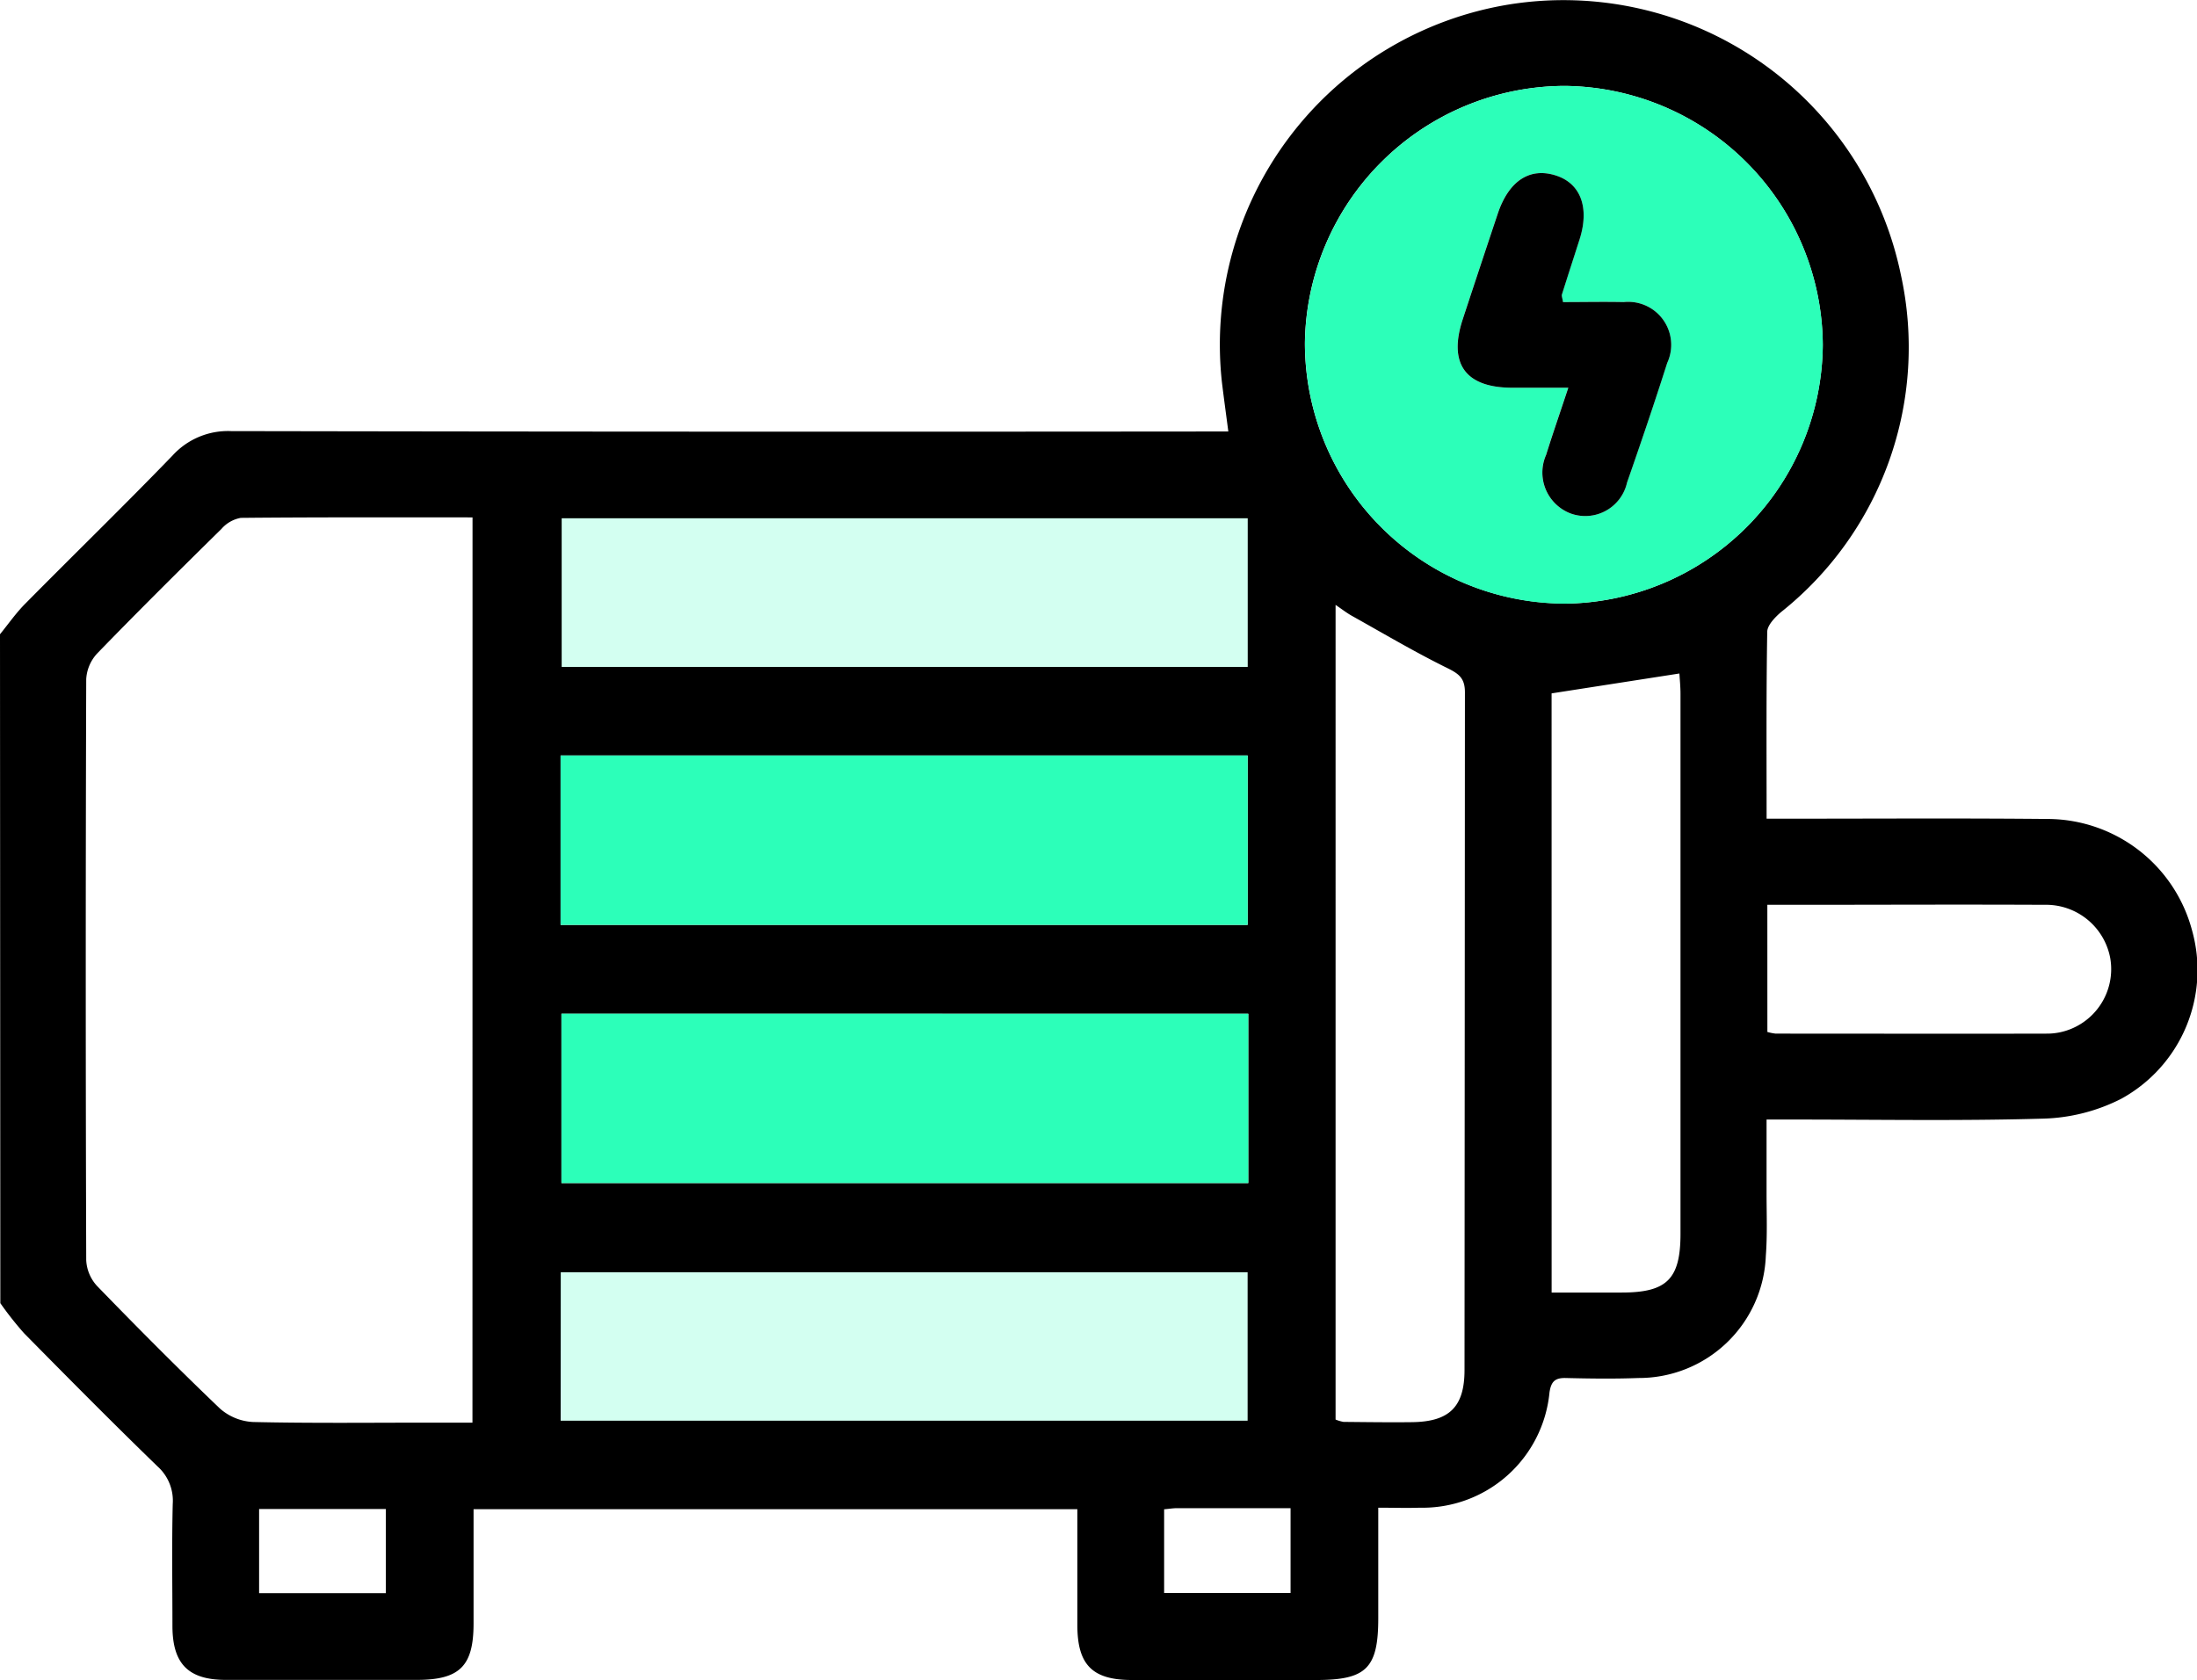 <svg xmlns="http://www.w3.org/2000/svg" width="59.55" height="45.553" viewBox="0 0 59.55 45.553">
  <g id="feature-icon-10" transform="translate(1679 -566.539)">
    <path id="Path_883" data-name="Path 883" d="M-1679,583.733c.231-.283.44-.586.7-.844,1.322-1.337,2.67-2.648,3.976-4a2.031,2.031,0,0,1,1.587-.663q13.111.024,26.221.011h.81c-.064-.491-.124-.924-.176-1.357a9.343,9.343,0,0,1,7.788-10.22,9.337,9.337,0,0,1,10.615,7.317,9.173,9.173,0,0,1-3.25,9.159c-.161.14-.367.351-.37.531-.028,1.664-.017,3.328-.017,5.066h.661c2.326,0,4.651-.015,6.977.008a4.063,4.063,0,0,1,3.893,3.017,3.979,3.979,0,0,1-1.92,4.569,4.944,4.944,0,0,1-2.1.537c-2.265.066-4.534.025-6.8.025h-.712c0,.7,0,1.356,0,2.007,0,.562.023,1.126-.02,1.685a3.443,3.443,0,0,1-3.453,3.315c-.658.025-1.318.016-1.976,0-.289-.005-.392.1-.435.393a3.457,3.457,0,0,1-3.52,3.123c-.347.012-.694,0-1.121,0,0,1.03,0,2.012,0,2.994,0,1.357-.321,1.677-1.679,1.677q-2.5,0-5,0c-1.069,0-1.475-.411-1.477-1.48,0-1.042,0-2.084,0-3.151h-16.366c0,1.059,0,2.081,0,3.1,0,1.156-.376,1.527-1.538,1.528q-2.587,0-5.174,0c-1.019,0-1.446-.433-1.45-1.454,0-1.1-.018-2.21.008-3.314a1.246,1.246,0,0,0-.409-1.017c-1.224-1.187-2.425-2.4-3.622-3.614a9.008,9.008,0,0,1-.642-.814Zm12.808-3.168c-2.139,0-4.209-.007-6.28.013a.908.908,0,0,0-.526.3c-1.132,1.114-2.26,2.233-3.365,3.373a1.112,1.112,0,0,0-.3.7q-.025,7.874,0,15.749a1.109,1.109,0,0,0,.293.7c1.092,1.127,2.2,2.242,3.332,3.324a1.466,1.466,0,0,0,.9.365c1.588.036,3.177.017,4.765.017h1.179Zm29.554,2.339a7.069,7.069,0,0,0,7.044-7.023,7.066,7.066,0,0,0-6.995-7.013,7.063,7.063,0,0,0-7.042,6.964A7.064,7.064,0,0,0-1636.638,582.9Zm-27.167,8.708h18.623V587.02h-18.623Zm18.64,2.409h-18.617v4.591h18.617Zm-18.638,11.031h18.619v-4.021H-1663.8Zm.028-24.463v4.03h18.594v-4.03Zm20.976,24.433a1.026,1.026,0,0,0,.217.064c.62.005,1.24.015,1.86.007,1.007-.013,1.418-.415,1.418-1.415q.006-9.185.011-18.369c0-.38-.156-.5-.473-.657-.881-.433-1.728-.936-2.586-1.415-.14-.078-.267-.177-.447-.3Zm5.856-3.443c.669,0,1.286,0,1.9,0,1.226,0,1.593-.367,1.593-1.593q0-7.32,0-14.639c0-.2-.021-.4-.029-.55l-3.465.539Zm5.848-7.064a1.46,1.46,0,0,0,.223.045c2.46,0,4.921.006,7.381,0a1.7,1.7,0,0,0,.619-.125,1.75,1.75,0,0,0,1.07-1.924,1.77,1.77,0,0,0-1.788-1.443c-2.247-.011-4.494,0-6.742,0h-.764Zm-40.882,12.932v2.282h3.436v-2.282Zm24.531.008v2.27h3.427v-2.3c-1.05,0-2.055,0-3.061,0C-1647.193,607.423-1647.3,607.442-1647.447,607.455Z" transform="translate(0 0)"/>
    <path id="Path_884" data-name="Path 884" d="M-1444.372,595.558a7.064,7.064,0,0,1-6.992-7.072,7.064,7.064,0,0,1,7.042-6.964,7.066,7.066,0,0,1,6.995,7.013A7.068,7.068,0,0,1-1444.372,595.558Zm0-8.176c-.021-.125-.041-.165-.031-.2.157-.5.318-.994.478-1.49.277-.861.039-1.519-.63-1.738-.713-.234-1.286.137-1.585,1.032q-.478,1.43-.949,2.862c-.394,1.2.065,1.846,1.314,1.856.49,0,.98,0,1.547,0-.228.685-.425,1.248-.6,1.817a1.187,1.187,0,0,0,.653,1.588,1.161,1.161,0,0,0,1.539-.833c.376-1.077.743-2.157,1.089-3.244a1.166,1.166,0,0,0-1.182-1.65C-1443.267,587.37-1443.808,587.382-1444.368,587.382Z" transform="translate(-192.265 -12.654)" fill="#2cffb9"/>
    <path id="Path_885" data-name="Path 885" d="M-1581.209,702.943v-4.592h18.623v4.592Z" transform="translate(-82.596 -111.331)" fill="#2cffb9"/>
    <path id="Path_886" data-name="Path 886" d="M-1562.44,743.411V748h-18.617v-4.591Z" transform="translate(-82.725 -149.39)" fill="#2cffb9"/>
    <path id="Path_887" data-name="Path 887" d="M-1581.2,792.545v-4.021h18.619v4.021Z" transform="translate(-82.606 -187.493)" fill="#2cffb9" opacity="0.21"/>
    <path id="Path_888" data-name="Path 888" d="M-1581.02,656.964h18.594v4.03h-18.594Z" transform="translate(-82.756 -76.375)" fill="#2cffb9" opacity="0.21"/>
    <path id="Path_889" data-name="Path 889" d="M-1421.85,600.248c.561,0,1.1-.012,1.642,0a1.166,1.166,0,0,1,1.182,1.65c-.346,1.087-.713,2.167-1.089,3.244a1.161,1.161,0,0,1-1.539.833,1.186,1.186,0,0,1-.653-1.588c.177-.569.374-1.132.6-1.817-.567,0-1.057,0-1.547,0-1.249-.01-1.708-.658-1.314-1.856q.471-1.432.949-2.862c.3-.895.872-1.266,1.585-1.032.668.219.907.877.63,1.738-.16.5-.321.993-.477,1.49C-1421.89,600.083-1421.871,600.123-1421.85,600.248Z" transform="translate(-214.784 -25.52)"/>
  </g>
</svg>
